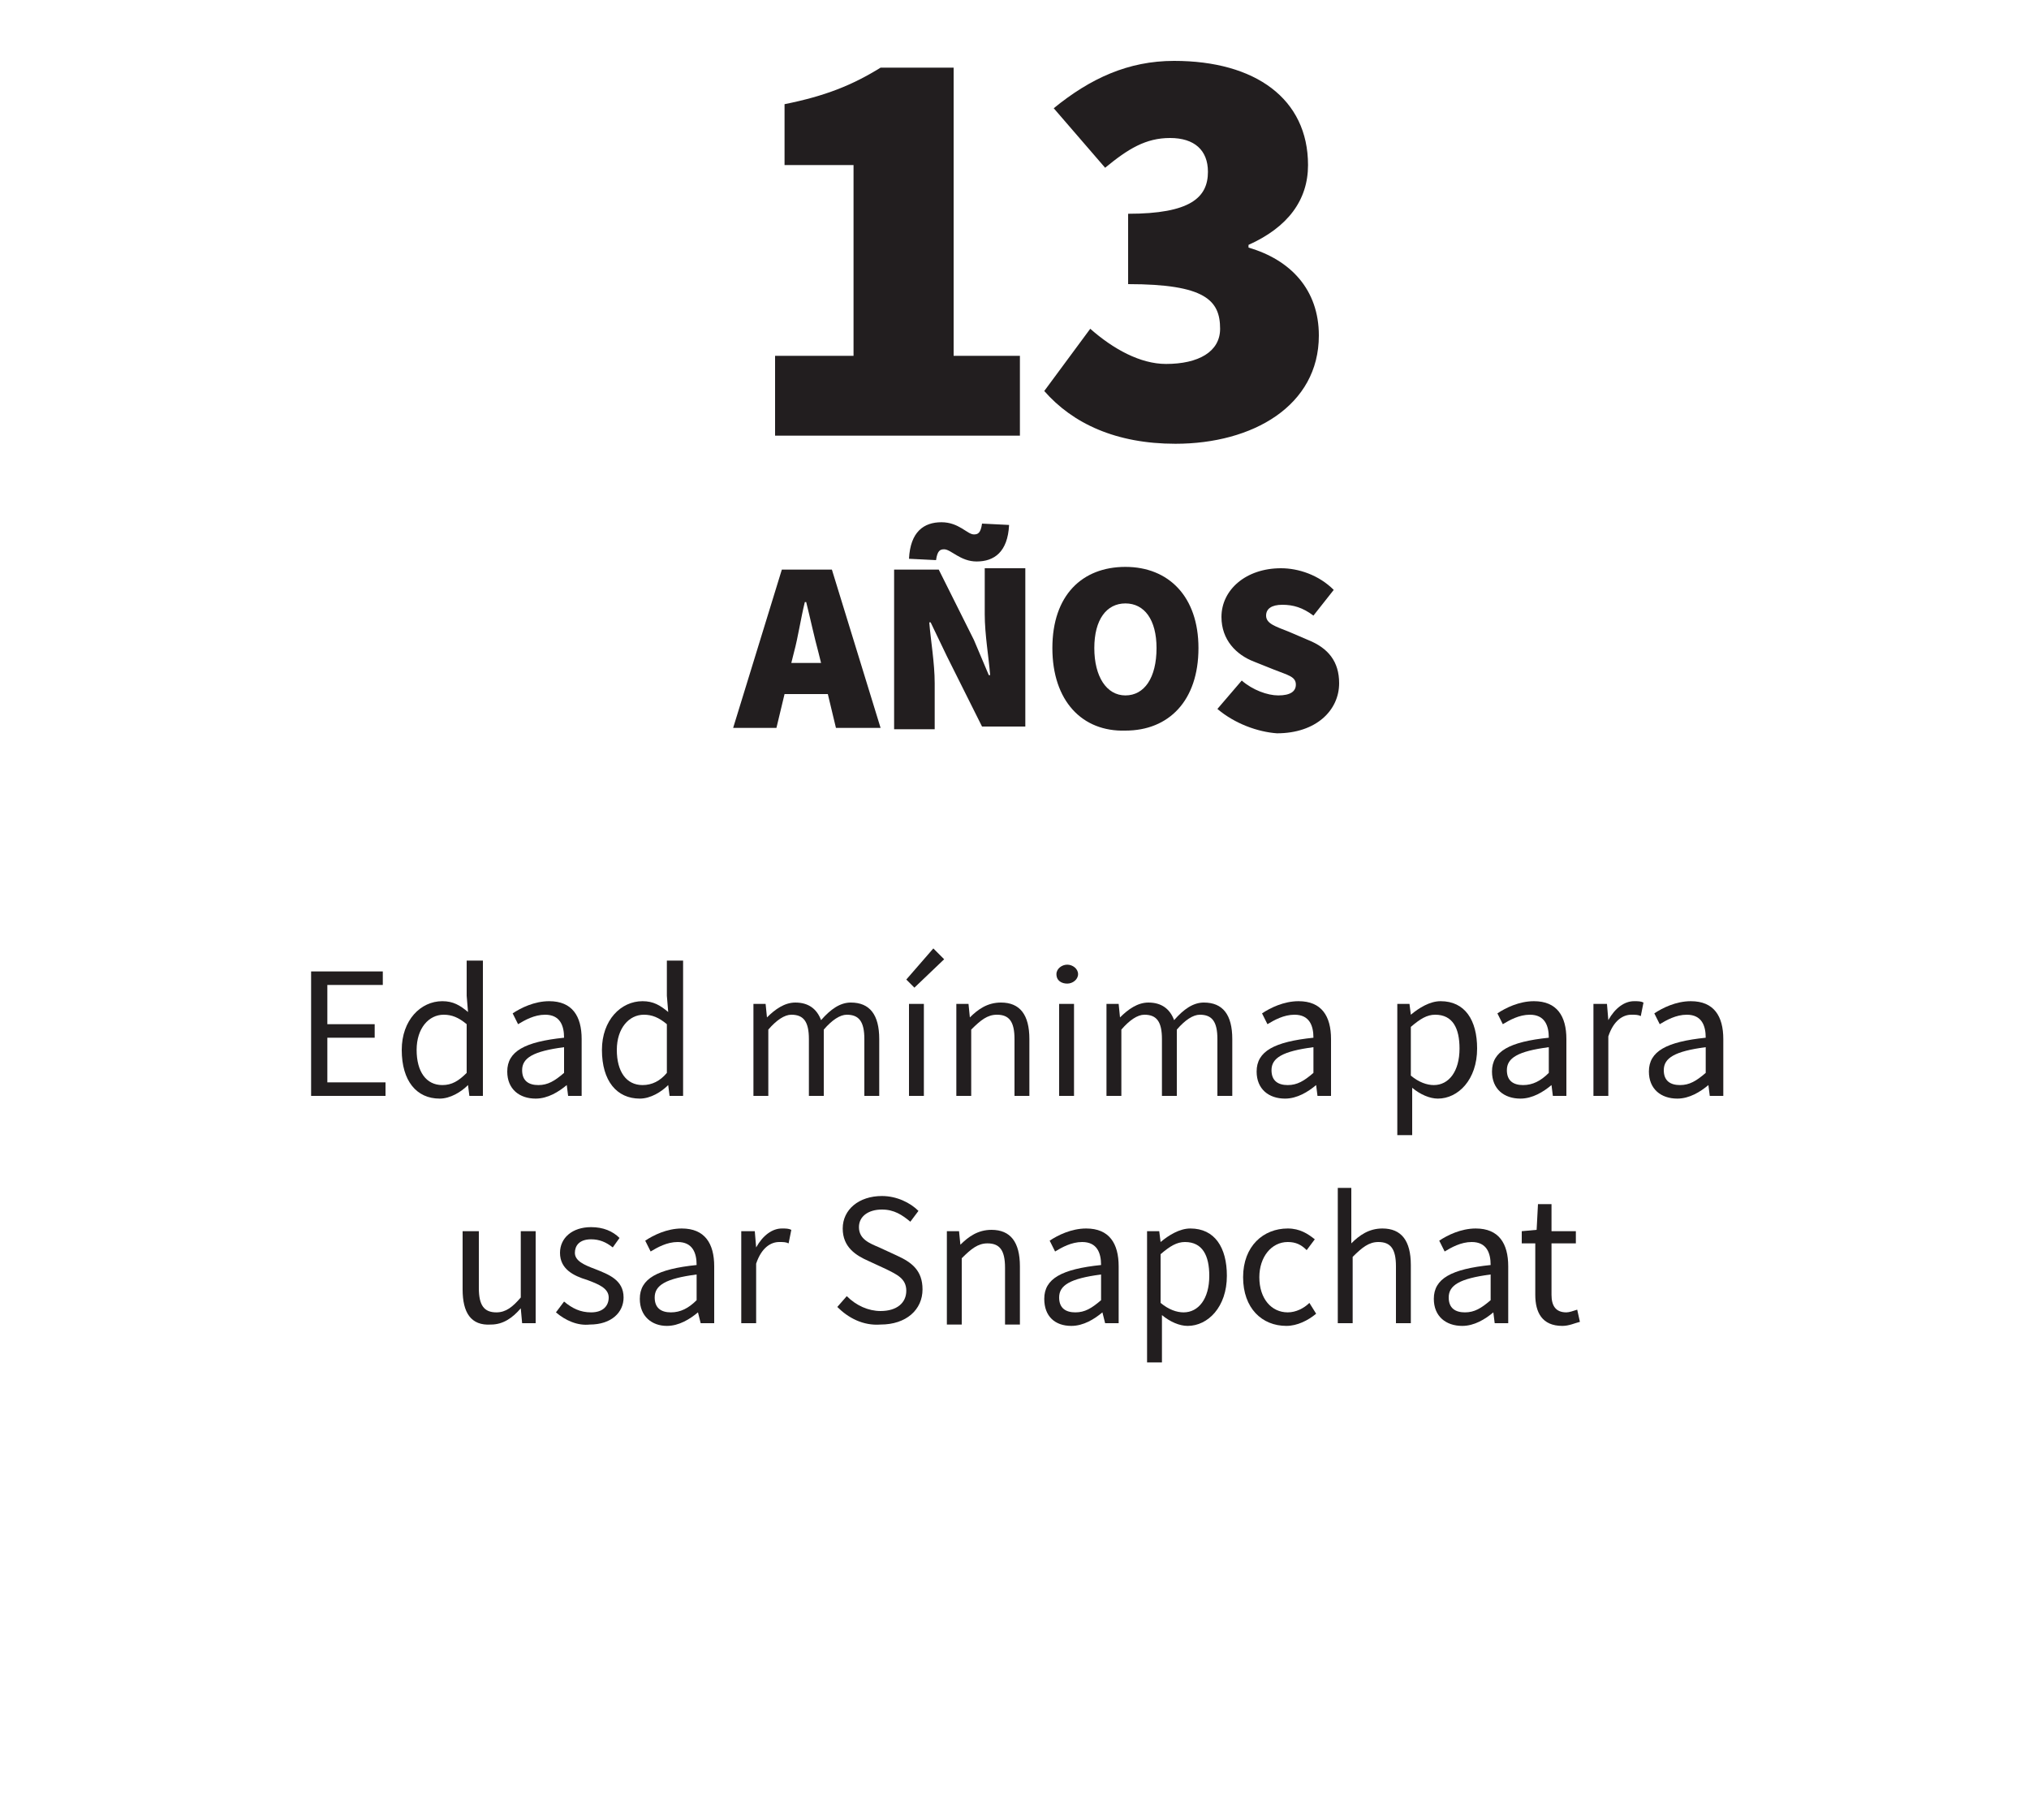 <!-- Generator: Adobe Illustrator 17.1.0, SVG Export Plug-In  -->
<svg version="1.1"
	 xmlns="http://www.w3.org/2000/svg" xmlns:xlink="http://www.w3.org/1999/xlink" xmlns:a="http://ns.adobe.com/AdobeSVGViewerExtensions/3.0/"
	 x="0px" y="0px" width="150px" height="134.5px" viewBox="0 0 150 134.5" enable-background="new 0 0 150 134.5"
	 xml:space="preserve">
<defs>
</defs>
<g>
	<path fill="#221E1F" d="M23,71.8h5.3v1h-4.1v2.9h3.5v1h-3.5V80h4.3v1H23V71.8z"/>
	<path fill="#221E1F" d="M29.7,77.6c0-2.2,1.4-3.6,3-3.6c0.8,0,1.3,0.3,1.9,0.8l-0.1-1.2V71h1.2v10h-1l-0.1-0.8h0
		c-0.5,0.5-1.3,1-2.1,1C30.8,81.2,29.7,79.9,29.7,77.6z M34.5,79.3v-3.6c-0.6-0.5-1.1-0.7-1.7-0.7c-1.1,0-2,1-2,2.6
		c0,1.6,0.7,2.6,1.9,2.6C33.4,80.2,33.9,79.9,34.5,79.3z"/>
	<path fill="#221E1F" d="M37.5,79.2c0-1.5,1.3-2.2,4.2-2.5c0-0.9-0.3-1.7-1.4-1.7c-0.8,0-1.5,0.4-2,0.7l-0.4-0.8
		c0.6-0.4,1.6-0.9,2.7-0.9c1.7,0,2.4,1.1,2.4,2.8V81h-1l-0.1-0.8h0c-0.6,0.5-1.4,1-2.3,1C38.4,81.2,37.5,80.5,37.5,79.2z M41.7,79.3
		v-1.9c-2.3,0.3-3.1,0.8-3.1,1.7c0,0.8,0.5,1.1,1.2,1.1C40.5,80.2,41,79.9,41.7,79.3z"/>
	<path fill="#221E1F" d="M44.5,77.6c0-2.2,1.4-3.6,3-3.6c0.8,0,1.3,0.3,1.9,0.8l-0.1-1.2V71h1.2v10h-1l-0.1-0.8h0
		c-0.5,0.5-1.3,1-2.1,1C45.6,81.2,44.5,79.9,44.5,77.6z M49.3,79.3v-3.6c-0.6-0.5-1.1-0.7-1.7-0.7c-1.1,0-2,1-2,2.6
		c0,1.6,0.7,2.6,1.9,2.6C48.2,80.2,48.8,79.9,49.3,79.3z"/>
	<path fill="#221E1F" d="M55.6,74.2h1l0.1,1h0c0.6-0.6,1.3-1.1,2.1-1.1c1,0,1.6,0.5,1.9,1.3c0.7-0.8,1.4-1.3,2.2-1.3
		c1.4,0,2.1,0.9,2.1,2.7V81h-1.1v-4.2c0-1.3-0.4-1.8-1.3-1.8c-0.5,0-1.1,0.4-1.7,1.1V81h-1.1v-4.2c0-1.3-0.4-1.8-1.3-1.8
		c-0.5,0-1.1,0.4-1.7,1.1V81h-1.1V74.2z"/>
	<path fill="#221E1F" d="M67,72.4l2-2.3l0.8,0.8L67.6,73L67,72.4z M67.2,74.2h1.1V81h-1.1V74.2z"/>
	<path fill="#221E1F" d="M70.6,74.2h1l0.1,1h0c0.6-0.6,1.3-1.1,2.3-1.1c1.4,0,2.1,0.9,2.1,2.7V81h-1.1v-4.2c0-1.3-0.4-1.8-1.3-1.8
		c-0.7,0-1.2,0.4-1.9,1.1V81h-1.1V74.2z"/>
	<path fill="#221E1F" d="M78.1,72c0-0.4,0.4-0.7,0.8-0.7s0.8,0.3,0.8,0.7c0,0.4-0.4,0.7-0.8,0.7S78.1,72.5,78.1,72z M78.3,74.2h1.1
		V81h-1.1V74.2z"/>
	<path fill="#221E1F" d="M81.7,74.2h1l0.1,1h0c0.6-0.6,1.3-1.1,2.1-1.1c1,0,1.6,0.5,1.9,1.3c0.7-0.8,1.4-1.3,2.2-1.3
		c1.4,0,2.1,0.9,2.1,2.7V81H90v-4.2c0-1.3-0.4-1.8-1.3-1.8c-0.5,0-1.1,0.4-1.7,1.1V81h-1.1v-4.2c0-1.3-0.4-1.8-1.3-1.8
		c-0.5,0-1.1,0.4-1.7,1.1V81h-1.1V74.2z"/>
	<path fill="#221E1F" d="M92.9,79.2c0-1.5,1.3-2.2,4.2-2.5c0-0.9-0.3-1.7-1.4-1.7c-0.8,0-1.5,0.4-2,0.7l-0.4-0.8
		c0.6-0.4,1.6-0.9,2.7-0.9c1.7,0,2.4,1.1,2.4,2.8V81h-1l-0.1-0.8h0c-0.6,0.5-1.4,1-2.3,1C93.8,81.2,92.9,80.5,92.9,79.2z M97.1,79.3
		v-1.9c-2.3,0.3-3.1,0.8-3.1,1.7c0,0.8,0.5,1.1,1.2,1.1C95.9,80.2,96.4,79.9,97.1,79.3z"/>
	<path fill="#221E1F" d="M103.2,74.2h1l0.1,0.8h0c0.6-0.5,1.4-1,2.2-1c1.8,0,2.7,1.4,2.7,3.5c0,2.3-1.4,3.7-2.9,3.7
		c-0.6,0-1.3-0.3-1.9-0.8l0,1.2v2.3h-1.1V74.2z M107.9,77.5c0-1.5-0.5-2.5-1.8-2.5c-0.6,0-1.1,0.3-1.8,0.9v3.6
		c0.6,0.5,1.2,0.7,1.7,0.7C107.1,80.2,107.9,79.2,107.9,77.5z"/>
	<path fill="#221E1F" d="M110.3,79.2c0-1.5,1.3-2.2,4.2-2.5c0-0.9-0.3-1.7-1.4-1.7c-0.8,0-1.5,0.4-2,0.7l-0.4-0.8
		c0.6-0.4,1.6-0.9,2.7-0.9c1.7,0,2.4,1.1,2.4,2.8V81h-1l-0.1-0.8h0c-0.6,0.5-1.4,1-2.3,1C111.2,81.2,110.3,80.5,110.3,79.2z
		 M114.5,79.3v-1.9c-2.3,0.3-3.1,0.8-3.1,1.7c0,0.8,0.5,1.1,1.2,1.1C113.3,80.2,113.9,79.9,114.5,79.3z"/>
	<path fill="#221E1F" d="M117.8,74.2h1l0.1,1.2h0c0.5-0.9,1.2-1.4,1.9-1.4c0.3,0,0.5,0,0.7,0.1l-0.2,1c-0.2-0.1-0.4-0.1-0.7-0.1
		c-0.6,0-1.3,0.4-1.7,1.6V81h-1.1V74.2z"/>
	<path fill="#221E1F" d="M121.9,79.2c0-1.5,1.3-2.2,4.2-2.5c0-0.9-0.3-1.7-1.4-1.7c-0.8,0-1.5,0.4-2,0.7l-0.4-0.8
		c0.6-0.4,1.6-0.9,2.7-0.9c1.7,0,2.4,1.1,2.4,2.8V81h-1l-0.1-0.8h0c-0.6,0.5-1.4,1-2.3,1C122.8,81.2,121.9,80.5,121.9,79.2z
		 M126.1,79.3v-1.9c-2.3,0.3-3.1,0.8-3.1,1.7c0,0.8,0.5,1.1,1.2,1.1C124.9,80.2,125.4,79.9,126.1,79.3z"/>
</g>
<g>
	<path fill="#221E1F" d="M34.2,95.3V91h1.2v4.2c0,1.3,0.4,1.8,1.3,1.8c0.7,0,1.2-0.4,1.8-1.1V91h1.1v6.8h-1l-0.1-1.1h0
		c-0.6,0.7-1.3,1.2-2.2,1.2C34.8,98,34.2,97,34.2,95.3z"/>
	<path fill="#221E1F" d="M41.1,97l0.6-0.8c0.6,0.5,1.2,0.8,2,0.8c0.9,0,1.3-0.5,1.3-1.1c0-0.7-0.8-1-1.6-1.3c-1-0.3-2-0.8-2-2
		c0-1.1,0.9-1.9,2.3-1.9c0.9,0,1.6,0.3,2.1,0.8l-0.5,0.7c-0.5-0.4-1-0.6-1.6-0.6c-0.9,0-1.2,0.5-1.2,1c0,0.6,0.7,0.9,1.5,1.2
		c1,0.4,2.1,0.8,2.1,2.1c0,1.1-0.9,2-2.5,2C42.7,98,41.8,97.6,41.1,97z"/>
	<path fill="#221E1F" d="M47.3,96c0-1.5,1.3-2.2,4.2-2.5c0-0.9-0.3-1.7-1.4-1.7c-0.8,0-1.5,0.4-2,0.7l-0.4-0.8
		c0.6-0.4,1.6-0.9,2.7-0.9c1.7,0,2.4,1.1,2.4,2.8v4.2h-1L51.6,97h0c-0.6,0.5-1.4,1-2.3,1C48.2,98,47.3,97.3,47.3,96z M51.5,96.1
		v-1.9c-2.3,0.3-3.1,0.8-3.1,1.7c0,0.8,0.5,1.1,1.2,1.1C50.3,97,50.9,96.7,51.5,96.1z"/>
	<path fill="#221E1F" d="M54.8,91h1l0.1,1.2h0c0.5-0.9,1.2-1.4,1.9-1.4c0.3,0,0.5,0,0.7,0.1l-0.2,1c-0.2-0.1-0.4-0.1-0.7-0.1
		c-0.6,0-1.3,0.4-1.7,1.6v4.4h-1.1V91z"/>
	<path fill="#221E1F" d="M61.9,96.6l0.7-0.8c0.7,0.7,1.6,1.1,2.5,1.1c1.2,0,1.9-0.6,1.9-1.5c0-0.9-0.7-1.2-1.5-1.6l-1.3-0.6
		c-0.9-0.4-1.9-1-1.9-2.4c0-1.4,1.2-2.4,2.9-2.4c1.1,0,2.1,0.5,2.7,1.1l-0.6,0.8c-0.6-0.5-1.2-0.9-2.1-0.9c-1,0-1.7,0.5-1.7,1.3
		c0,0.9,0.8,1.2,1.5,1.5l1.3,0.6c1.1,0.5,1.9,1.1,1.9,2.5c0,1.5-1.2,2.6-3.1,2.6C63.8,98,62.7,97.4,61.9,96.6z"/>
	<path fill="#221E1F" d="M69.9,91h1l0.1,1h0c0.6-0.6,1.3-1.1,2.3-1.1c1.4,0,2.1,0.9,2.1,2.7v4.3h-1.1v-4.2c0-1.3-0.4-1.8-1.3-1.8
		c-0.7,0-1.2,0.4-1.9,1.1v4.9h-1.1V91z"/>
	<path fill="#221E1F" d="M77.2,96c0-1.5,1.3-2.2,4.2-2.5c0-0.9-0.3-1.7-1.4-1.7c-0.8,0-1.5,0.4-2,0.7l-0.4-0.8
		c0.6-0.4,1.6-0.9,2.7-0.9c1.7,0,2.4,1.1,2.4,2.8v4.2h-1L81.5,97h0c-0.6,0.5-1.4,1-2.3,1C78,98,77.2,97.3,77.2,96z M81.4,96.1v-1.9
		c-2.3,0.3-3.1,0.8-3.1,1.7c0,0.8,0.5,1.1,1.2,1.1C80.2,97,80.7,96.7,81.4,96.1z"/>
	<path fill="#221E1F" d="M84.7,91h1l0.1,0.8h0c0.6-0.5,1.4-1,2.2-1c1.8,0,2.7,1.4,2.7,3.5c0,2.3-1.4,3.7-2.9,3.7
		c-0.6,0-1.3-0.3-1.9-0.8l0,1.2v2.3h-1.1V91z M89.4,94.3c0-1.5-0.5-2.5-1.8-2.5c-0.6,0-1.1,0.3-1.8,0.9v3.6c0.6,0.5,1.2,0.7,1.7,0.7
		C88.6,97,89.4,96,89.4,94.3z"/>
	<path fill="#221E1F" d="M91.9,94.4c0-2.3,1.5-3.6,3.3-3.6c0.9,0,1.5,0.4,2,0.8l-0.6,0.8c-0.4-0.4-0.8-0.6-1.4-0.6
		c-1.2,0-2.1,1.1-2.1,2.6c0,1.6,0.9,2.6,2.1,2.6c0.6,0,1.2-0.3,1.6-0.7l0.5,0.8c-0.6,0.5-1.4,0.9-2.2,0.9
		C93.3,98,91.9,96.7,91.9,94.4z"/>
	<path fill="#221E1F" d="M98.8,87.8h1.1v2.7l0,1.4c0.6-0.6,1.3-1.1,2.3-1.1c1.4,0,2.1,0.9,2.1,2.7v4.3h-1.1v-4.2
		c0-1.3-0.4-1.8-1.3-1.8c-0.7,0-1.2,0.4-1.9,1.1v4.9h-1.1V87.8z"/>
	<path fill="#221E1F" d="M106,96c0-1.5,1.3-2.2,4.2-2.5c0-0.9-0.3-1.7-1.4-1.7c-0.8,0-1.5,0.4-2,0.7l-0.4-0.8
		c0.6-0.4,1.6-0.9,2.7-0.9c1.7,0,2.4,1.1,2.4,2.8v4.2h-1l-0.1-0.8h0c-0.6,0.5-1.4,1-2.3,1C106.9,98,106,97.3,106,96z M110.2,96.1
		v-1.9c-2.3,0.3-3.1,0.8-3.1,1.7c0,0.8,0.5,1.1,1.2,1.1C109,97,109.5,96.7,110.2,96.1z"/>
	<path fill="#221E1F" d="M113.5,95.7v-3.8h-1v-0.9l1.1-0.1l0.1-1.9h1V91h1.8v0.9h-1.8v3.8c0,0.8,0.3,1.3,1.1,1.3
		c0.2,0,0.5-0.1,0.8-0.2l0.2,0.9c-0.4,0.1-0.8,0.3-1.3,0.3C114,98,113.5,97,113.5,95.7z"/>
</g>
<g>
	<defs>
		<rect id="SVGID_1_" width="150" height="134.5"/>
	</defs>
	<clipPath id="SVGID_2_">
		<use xlink:href="#SVGID_1_"  overflow="visible"/>
	</clipPath>
	<g clip-path="url(#SVGID_2_)">
		<path fill="#221E1F" d="M57.3,26.3h5.8V12.2H58V7.7C61,7.1,63,6.3,65.1,5h5.4v21.3h4.9v5.9H57.3V26.3z"/>
		<path fill="#221E1F" d="M77.2,28.9l3.4-4.6c1.7,1.5,3.7,2.6,5.6,2.6c2.4,0,4-0.9,4-2.6c0-2.1-1.1-3.3-6.8-3.3v-5.2
			c4.6,0,5.9-1.2,5.9-3.1c0-1.6-1-2.5-2.8-2.5c-1.8,0-3.1,0.8-4.8,2.2L77.9,8c2.7-2.2,5.5-3.5,8.9-3.5c6,0,9.9,2.8,9.9,7.7
			c0,2.6-1.5,4.6-4.4,5.9v0.2c3.1,0.9,5.2,3.1,5.2,6.5c0,5.2-4.9,8-10.6,8C82.5,32.8,79.3,31.3,77.2,28.9z"/>
	</g>
</g>
<g>
	<path fill="#221E1F" d="M57.8,42.1h3.7l3.6,11.7h-3.3l-0.6-2.5H58l-0.6,2.5h-3.2L57.8,42.1z M58.5,49h2.2l-0.2-0.8
		c-0.3-1.1-0.6-2.5-0.9-3.7h-0.1c-0.3,1.2-0.5,2.6-0.8,3.7L58.5,49z"/>
	<path fill="#221E1F" d="M66.2,42.1h3.2l2.6,5.2l1.1,2.6h0.1c-0.1-1.3-0.4-3-0.4-4.5v-3.4h3v11.7h-3.2l-2.6-5.2L68.8,46h-0.1
		c0.1,1.3,0.4,3,0.4,4.5v3.4h-3V42.1z M69.8,40.6c-0.3,0-0.5,0.1-0.6,0.8l-2-0.1c0.1-2,1.1-2.7,2.4-2.7c1.3,0,1.9,0.9,2.4,0.9
		c0.3,0,0.5-0.1,0.6-0.8l2,0.1c-0.1,2-1.1,2.7-2.4,2.7C71,41.5,70.3,40.6,69.8,40.6z"/>
	<path fill="#221E1F" d="M77.8,47.9c0-3.9,2.2-6,5.4-6c3.2,0,5.4,2.2,5.4,6c0,3.9-2.2,6.1-5.4,6.1C80,54.1,77.8,51.8,77.8,47.9z
		 M85.5,47.9c0-2.1-0.9-3.3-2.3-3.3c-1.4,0-2.3,1.2-2.3,3.3c0,2.1,0.9,3.5,2.3,3.5C84.6,51.4,85.5,50.1,85.5,47.9z"/>
	<path fill="#221E1F" d="M90,52.4l1.8-2.1c0.8,0.7,1.9,1.1,2.7,1.1c0.9,0,1.3-0.3,1.3-0.8c0-0.6-0.6-0.7-1.6-1.1l-1.5-0.6
		c-1.3-0.5-2.4-1.6-2.4-3.3c0-2,1.8-3.6,4.4-3.6c1.3,0,2.8,0.5,3.9,1.6l-1.5,1.9c-0.8-0.6-1.5-0.8-2.3-0.8c-0.8,0-1.2,0.3-1.2,0.8
		c0,0.6,0.7,0.8,1.7,1.2l1.4,0.6c1.5,0.6,2.3,1.6,2.3,3.2c0,2-1.7,3.7-4.6,3.7C93,54.1,91.3,53.5,90,52.4z"/>
</g>
</svg>